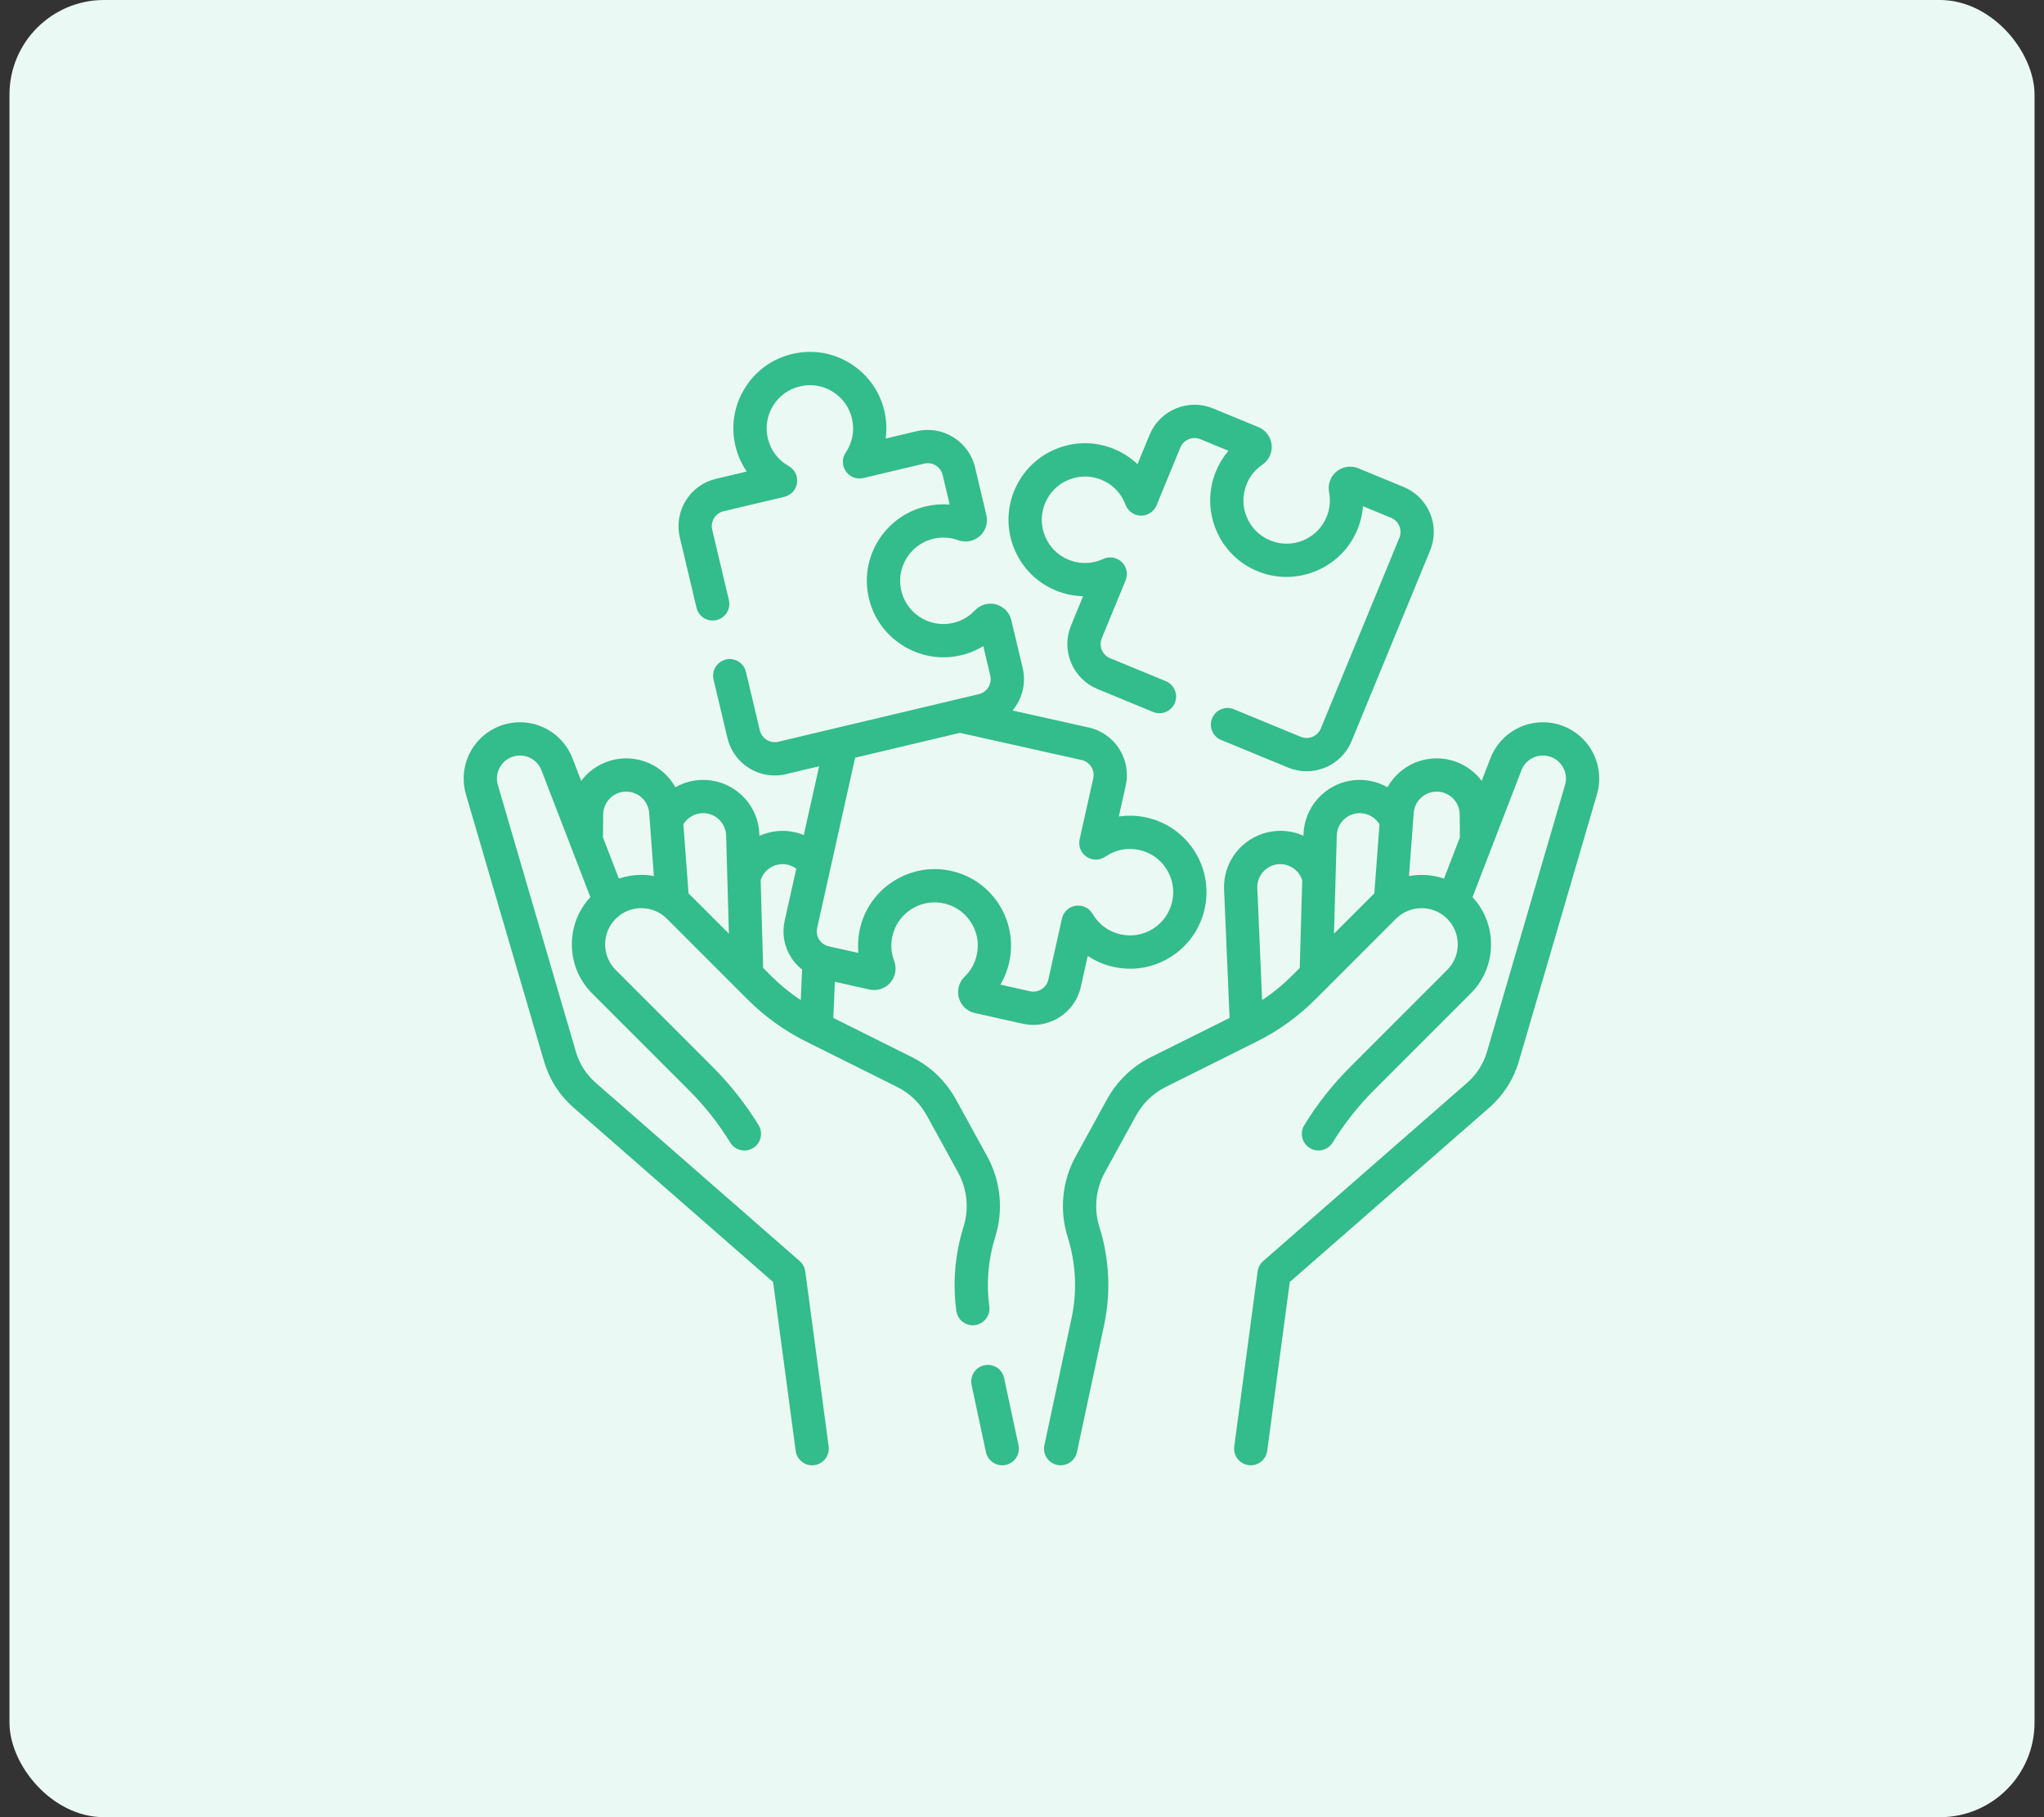 <svg width="108" height="96" viewBox="0 0 108 96" fill="none" xmlns="http://www.w3.org/2000/svg">
<rect x="0" y="0" width="108" height="96" fill="#333333" stroke="none"/>
<rect x="0.5" width="107" height="96" rx="5" fill="#EBF9F4"/>
<g clip-path="url(#clip0_11129_16114)">
<path d="M84.061 39.579C83.625 38.865 82.903 38.366 82.082 38.209C80.668 37.939 79.266 38.717 78.749 40.06L78.288 41.253C78.171 41.097 78.039 40.951 77.891 40.819C77.267 40.262 76.431 39.993 75.6 40.08C74.61 40.184 73.772 40.767 73.312 41.59C72.745 41.269 72.074 41.131 71.398 41.234C69.975 41.451 68.914 42.653 68.873 44.091L68.872 44.151C68.304 43.896 67.651 43.818 66.993 43.967C65.589 44.284 64.615 45.557 64.677 46.995L64.968 53.776L60.822 55.842C59.828 56.338 59.02 57.114 58.485 58.089L56.831 61.101C56.121 62.394 55.968 63.943 56.413 65.35C56.851 66.737 56.922 68.222 56.617 69.645L55.184 76.347C55.082 76.822 55.385 77.289 55.859 77.391C55.921 77.404 55.983 77.41 56.044 77.41C56.45 77.41 56.814 77.128 56.903 76.715L58.336 70.013C58.704 68.293 58.619 66.497 58.089 64.82C57.788 63.869 57.891 62.822 58.372 61.947L60.026 58.934C60.388 58.276 60.934 57.751 61.607 57.416L66.403 55.025C67.551 54.453 68.594 53.703 69.501 52.795L73.759 48.537C74.505 47.791 75.719 47.791 76.465 48.537C76.826 48.898 77.025 49.379 77.025 49.89C77.025 50.401 76.826 50.881 76.465 51.242L71.334 56.373C70.411 57.296 69.597 58.328 68.916 59.441C68.662 59.855 68.792 60.396 69.206 60.65C69.62 60.903 70.161 60.773 70.415 60.359C71.024 59.364 71.752 58.441 72.577 57.616L77.707 52.485C78.401 51.792 78.783 50.87 78.783 49.89C78.783 48.956 78.436 48.076 77.804 47.395L80.389 40.692C80.601 40.143 81.174 39.825 81.752 39.935C82.094 40 82.381 40.199 82.562 40.495C82.743 40.792 82.789 41.138 82.692 41.472L78.567 55.571C78.382 56.201 78.023 56.763 77.529 57.195L66.742 66.623C66.582 66.763 66.478 66.957 66.45 67.168L65.215 76.415C65.151 76.896 65.489 77.338 65.97 77.402C66.009 77.408 66.049 77.41 66.087 77.41C66.521 77.41 66.898 77.089 66.957 76.647L68.148 67.729L78.686 58.519C79.433 57.866 79.975 57.017 80.254 56.065L84.379 41.965C84.614 41.163 84.498 40.293 84.061 39.579ZM66.687 52.836L66.433 46.92C66.408 46.332 66.806 45.811 67.38 45.681C67.994 45.543 68.618 45.906 68.806 46.497L68.676 51.134L68.257 51.553C67.776 52.034 67.251 52.462 66.687 52.836ZM70.485 49.325L70.631 44.141C70.647 43.552 71.081 43.061 71.663 42.972C72.155 42.898 72.639 43.132 72.89 43.549L72.616 47.199C72.583 47.23 72.549 47.261 72.516 47.294L70.485 49.325ZM74.448 46.282L74.697 42.948C74.741 42.361 75.198 41.89 75.784 41.828C76.129 41.792 76.462 41.9 76.721 42.131C76.98 42.362 77.124 42.681 77.127 43.028L77.138 44.239L76.297 46.417C75.701 46.214 75.063 46.169 74.448 46.282Z" fill="#33BC8C"/>
<path d="M53.055 72.8C52.953 72.326 52.487 72.023 52.012 72.125C51.537 72.226 51.234 72.693 51.336 73.168L52.095 76.716C52.183 77.128 52.548 77.411 52.954 77.411C53.015 77.411 53.076 77.404 53.138 77.391C53.613 77.29 53.916 76.823 53.814 76.348L53.055 72.8Z" fill="#33BC8C"/>
<path d="M55.789 31.195C56.25 31.385 56.738 31.485 57.228 31.497L56.591 33.045C56.329 33.679 56.331 34.378 56.594 35.012C56.858 35.645 57.353 36.138 57.987 36.4L60.928 37.612C61.377 37.797 61.891 37.583 62.076 37.134C62.261 36.685 62.047 36.171 61.598 35.986L58.657 34.774C58.457 34.692 58.301 34.536 58.217 34.336C58.134 34.136 58.133 33.915 58.216 33.715L59.474 30.661C59.612 30.326 59.531 29.941 59.27 29.691C59.008 29.441 58.62 29.377 58.292 29.529C57.706 29.801 57.055 29.815 56.459 29.57C55.895 29.337 55.455 28.899 55.221 28.336C54.986 27.773 54.985 27.152 55.218 26.588C55.697 25.424 57.035 24.867 58.199 25.347C58.795 25.593 59.247 26.061 59.471 26.667C59.597 27.007 59.917 27.235 60.279 27.241C60.641 27.247 60.97 27.032 61.108 26.697L62.367 23.644C62.449 23.443 62.605 23.287 62.805 23.204C63.005 23.12 63.226 23.12 63.426 23.203L64.909 23.814C64.635 24.136 64.411 24.501 64.247 24.899C63.822 25.929 63.844 27.102 64.307 28.116C64.776 29.145 65.628 29.911 66.705 30.273C68.576 30.901 70.669 30.052 71.573 28.298C71.827 27.804 71.976 27.279 72.016 26.743L73.498 27.353C73.698 27.436 73.855 27.592 73.938 27.792C74.021 27.992 74.022 28.212 73.939 28.413L69.789 38.484C69.706 38.684 69.55 38.841 69.35 38.924C69.15 39.008 68.929 39.008 68.729 38.925L65.193 37.468C64.745 37.283 64.231 37.497 64.046 37.946C63.861 38.395 64.075 38.908 64.523 39.093L68.059 40.55C68.375 40.681 68.707 40.746 69.038 40.746C69.373 40.746 69.707 40.679 70.026 40.547C70.659 40.283 71.152 39.788 71.414 39.154L75.564 29.083C75.826 28.448 75.825 27.75 75.561 27.116C75.297 26.483 74.802 25.99 74.168 25.728L71.768 24.739C71.382 24.58 70.942 24.646 70.62 24.91C70.297 25.174 70.146 25.594 70.226 26.005C70.325 26.512 70.25 27.027 70.01 27.492C69.5 28.482 68.32 28.96 67.264 28.606C66.654 28.401 66.171 27.968 65.906 27.387C65.641 26.805 65.629 26.159 65.872 25.568C66.043 25.154 66.328 24.803 66.696 24.552C67.043 24.317 67.233 23.911 67.189 23.495C67.147 23.081 66.881 22.725 66.495 22.566L64.096 21.577C63.461 21.316 62.763 21.317 62.13 21.581C61.496 21.844 61.003 22.339 60.741 22.974L60.103 24.521C59.747 24.184 59.33 23.912 58.869 23.722C57.871 23.311 56.772 23.312 55.776 23.727C54.779 24.142 54.004 24.921 53.592 25.919C53.181 26.917 53.183 28.015 53.598 29.012C54.013 30.009 54.791 30.784 55.789 31.195Z" fill="#33BC8C"/>
<path d="M57.108 52.134L57.472 50.501C57.881 50.772 58.339 50.969 58.825 51.078C59.879 51.313 60.961 51.124 61.872 50.545C62.783 49.966 63.415 49.067 63.65 48.013C63.885 46.96 63.696 45.877 63.117 44.966C62.538 44.055 61.639 43.424 60.585 43.189C60.099 43.08 59.601 43.064 59.115 43.136L59.48 41.503C59.789 40.12 58.914 38.744 57.532 38.435L53.499 37.536C54.004 36.934 54.23 36.109 54.035 35.287L53.435 32.762C53.339 32.356 53.029 32.037 52.626 31.93C52.222 31.823 51.794 31.945 51.507 32.25C51.153 32.627 50.692 32.867 50.174 32.944C49.072 33.108 47.995 32.43 47.666 31.366C47.475 30.751 47.545 30.107 47.862 29.552C48.179 28.996 48.696 28.609 49.318 28.462C49.754 28.358 50.205 28.384 50.624 28.537C51.018 28.681 51.457 28.598 51.77 28.319C52.081 28.043 52.215 27.619 52.118 27.213L51.519 24.688C51.192 23.31 49.804 22.454 48.425 22.782L46.797 23.168C46.862 22.682 46.84 22.184 46.725 21.699C46.475 20.649 45.832 19.758 44.913 19.192C43.994 18.625 42.91 18.451 41.859 18.7C40.809 18.949 39.918 19.593 39.352 20.512C38.785 21.431 38.611 22.515 38.86 23.566C38.975 24.05 39.179 24.506 39.456 24.911L37.827 25.297C37.159 25.456 36.593 25.865 36.233 26.449C35.873 27.034 35.762 27.723 35.92 28.391L36.802 32.106C36.914 32.578 37.388 32.87 37.86 32.758C38.333 32.646 38.625 32.172 38.513 31.7L37.631 27.985C37.581 27.774 37.616 27.556 37.73 27.371C37.843 27.187 38.022 27.058 38.233 27.008L41.447 26.245C41.799 26.161 42.064 25.87 42.114 25.512C42.164 25.153 41.99 24.801 41.674 24.623C41.111 24.307 40.719 23.787 40.57 23.16C40.429 22.566 40.528 21.954 40.848 21.434C41.168 20.915 41.671 20.551 42.265 20.411C42.858 20.269 43.471 20.368 43.99 20.688C44.51 21.009 44.873 21.512 45.014 22.105C45.163 22.733 45.046 23.373 44.686 23.909C44.483 24.209 44.486 24.602 44.692 24.9C44.898 25.197 45.266 25.338 45.618 25.255L48.831 24.492C49.266 24.388 49.705 24.659 49.808 25.094L50.179 26.655C49.757 26.62 49.33 26.652 48.911 26.751C47.827 27.009 46.888 27.712 46.335 28.68C45.774 29.662 45.65 30.801 45.986 31.886C46.57 33.771 48.481 34.973 50.433 34.683C50.982 34.601 51.495 34.414 51.954 34.134L52.324 35.693C52.428 36.129 52.157 36.567 51.722 36.67L41.124 39.186C40.913 39.236 40.695 39.201 40.511 39.087C40.326 38.974 40.197 38.795 40.147 38.584L39.413 35.494C39.301 35.022 38.828 34.73 38.355 34.842C37.883 34.954 37.591 35.428 37.703 35.9L38.436 38.99C38.595 39.657 39.004 40.224 39.588 40.584C39.999 40.837 40.461 40.967 40.931 40.967C41.131 40.967 41.331 40.944 41.53 40.896L43.281 40.481L42.47 44.115C42.32 44.054 42.166 44.004 42.005 43.967C41.351 43.819 40.696 43.901 40.126 44.16L40.124 44.092C40.084 42.653 39.022 41.451 37.6 41.234C36.921 41.131 36.251 41.267 35.684 41.589C35.225 40.766 34.387 40.184 33.398 40.08C32.566 39.993 31.731 40.262 31.107 40.82C30.959 40.952 30.826 41.097 30.709 41.254L30.249 40.06C29.731 38.718 28.33 37.938 26.916 38.209C26.094 38.366 25.373 38.865 24.936 39.579C24.5 40.293 24.384 41.163 24.619 41.966L28.744 56.065C29.023 57.018 29.565 57.866 30.312 58.519L40.85 67.729L42.041 76.648C42.1 77.09 42.477 77.411 42.911 77.411C42.95 77.411 42.989 77.408 43.028 77.403C43.509 77.339 43.847 76.896 43.783 76.415L42.549 67.169C42.52 66.957 42.416 66.764 42.256 66.623L31.469 57.196C30.975 56.763 30.616 56.202 30.431 55.572L26.306 41.472C26.209 41.139 26.255 40.792 26.436 40.496C26.617 40.2 26.905 40.001 27.246 39.936C27.824 39.825 28.397 40.144 28.609 40.693L31.194 47.396C30.562 48.077 30.215 48.956 30.215 49.89C30.215 50.871 30.597 51.792 31.291 52.486L36.421 57.616C37.246 58.442 37.974 59.365 38.583 60.36C38.837 60.774 39.378 60.904 39.792 60.65C40.206 60.397 40.336 59.855 40.082 59.441C39.401 58.329 38.587 57.296 37.664 56.373L32.534 51.243C32.172 50.881 31.973 50.401 31.973 49.89C31.973 49.379 32.172 48.899 32.534 48.538C32.895 48.176 33.375 47.977 33.886 47.977C34.397 47.977 34.878 48.176 35.239 48.538L39.497 52.796C40.404 53.703 41.447 54.453 42.595 55.026L47.391 57.416C48.064 57.751 48.61 58.276 48.972 58.935L50.626 61.947C51.106 62.822 51.209 63.869 50.909 64.821C50.46 66.241 50.329 67.773 50.53 69.252C50.59 69.693 50.967 70.013 51.4 70.013C51.439 70.013 51.479 70.011 51.519 70.005C52 69.94 52.337 69.497 52.272 69.016C52.106 67.792 52.214 66.525 52.585 65.35C53.029 63.943 52.877 62.395 52.167 61.101L50.513 58.089C49.978 57.115 49.17 56.338 48.175 55.843L44.03 53.777L44.112 51.867L45.941 52.275C46.349 52.366 46.771 52.227 47.044 51.912C47.317 51.596 47.394 51.156 47.245 50.765C47.061 50.282 47.047 49.763 47.204 49.262C47.538 48.201 48.62 47.528 49.72 47.697C50.356 47.795 50.905 48.139 51.266 48.667C51.627 49.195 51.749 49.829 51.609 50.453C51.512 50.89 51.291 51.285 50.971 51.594C50.669 51.886 50.552 52.317 50.665 52.72C50.778 53.121 51.1 53.426 51.507 53.517L54.04 54.082C54.228 54.124 54.416 54.144 54.6 54.144C55.777 54.144 56.841 53.329 57.108 52.134ZM32.7 46.415L31.86 44.239L31.871 43.028C31.874 42.681 32.018 42.362 32.277 42.131C32.536 41.9 32.869 41.792 33.214 41.828C33.8 41.89 34.257 42.361 34.301 42.947L34.55 46.279C34.333 46.24 34.111 46.219 33.886 46.219C33.476 46.219 33.077 46.287 32.7 46.415ZM36.381 47.199L36.108 43.549C36.359 43.131 36.841 42.897 37.335 42.972C37.916 43.061 38.351 43.552 38.367 44.141L38.513 49.325L36.482 47.294C36.449 47.261 36.415 47.23 36.381 47.199ZM40.322 51.134L40.192 46.497C40.38 45.904 40.999 45.542 41.616 45.681C41.758 45.714 41.892 45.77 42.008 45.845C42.031 45.859 42.053 45.876 42.074 45.891L41.46 48.643C41.311 49.313 41.431 50.001 41.799 50.58C41.958 50.829 42.155 51.043 42.38 51.22L42.311 52.836C41.747 52.463 41.222 52.034 40.741 51.553L40.322 51.134ZM55.392 51.751C55.295 52.188 54.861 52.464 54.423 52.367L52.858 52.017C53.074 51.653 53.232 51.255 53.325 50.835C53.568 49.748 53.346 48.596 52.717 47.675C52.079 46.741 51.11 46.132 49.987 45.959C48.036 45.66 46.119 46.853 45.527 48.735C45.361 49.265 45.304 49.808 45.356 50.343L43.791 49.994C43.354 49.897 43.078 49.462 43.176 49.026L45.183 40.029L50.717 38.716L57.149 40.151C57.586 40.248 57.862 40.683 57.764 41.12L57.045 44.343C56.966 44.697 57.112 45.062 57.412 45.264C57.713 45.466 58.106 45.463 58.404 45.257C58.934 44.889 59.573 44.764 60.202 44.904C60.798 45.037 61.306 45.394 61.633 45.909C61.96 46.423 62.067 47.035 61.934 47.63C61.801 48.226 61.444 48.734 60.929 49.061C60.415 49.388 59.803 49.495 59.208 49.362C58.579 49.221 58.053 48.837 57.73 48.278C57.548 47.965 57.193 47.796 56.835 47.85C56.477 47.905 56.19 48.174 56.111 48.527L55.392 51.751Z" fill="#33BC8C"/>
</g>
<defs>
<clipPath id="clip0_11129_16114">
<rect width="60" height="60" fill="white" transform="translate(24.5 18)"/>
</clipPath>
</defs>
</svg>
